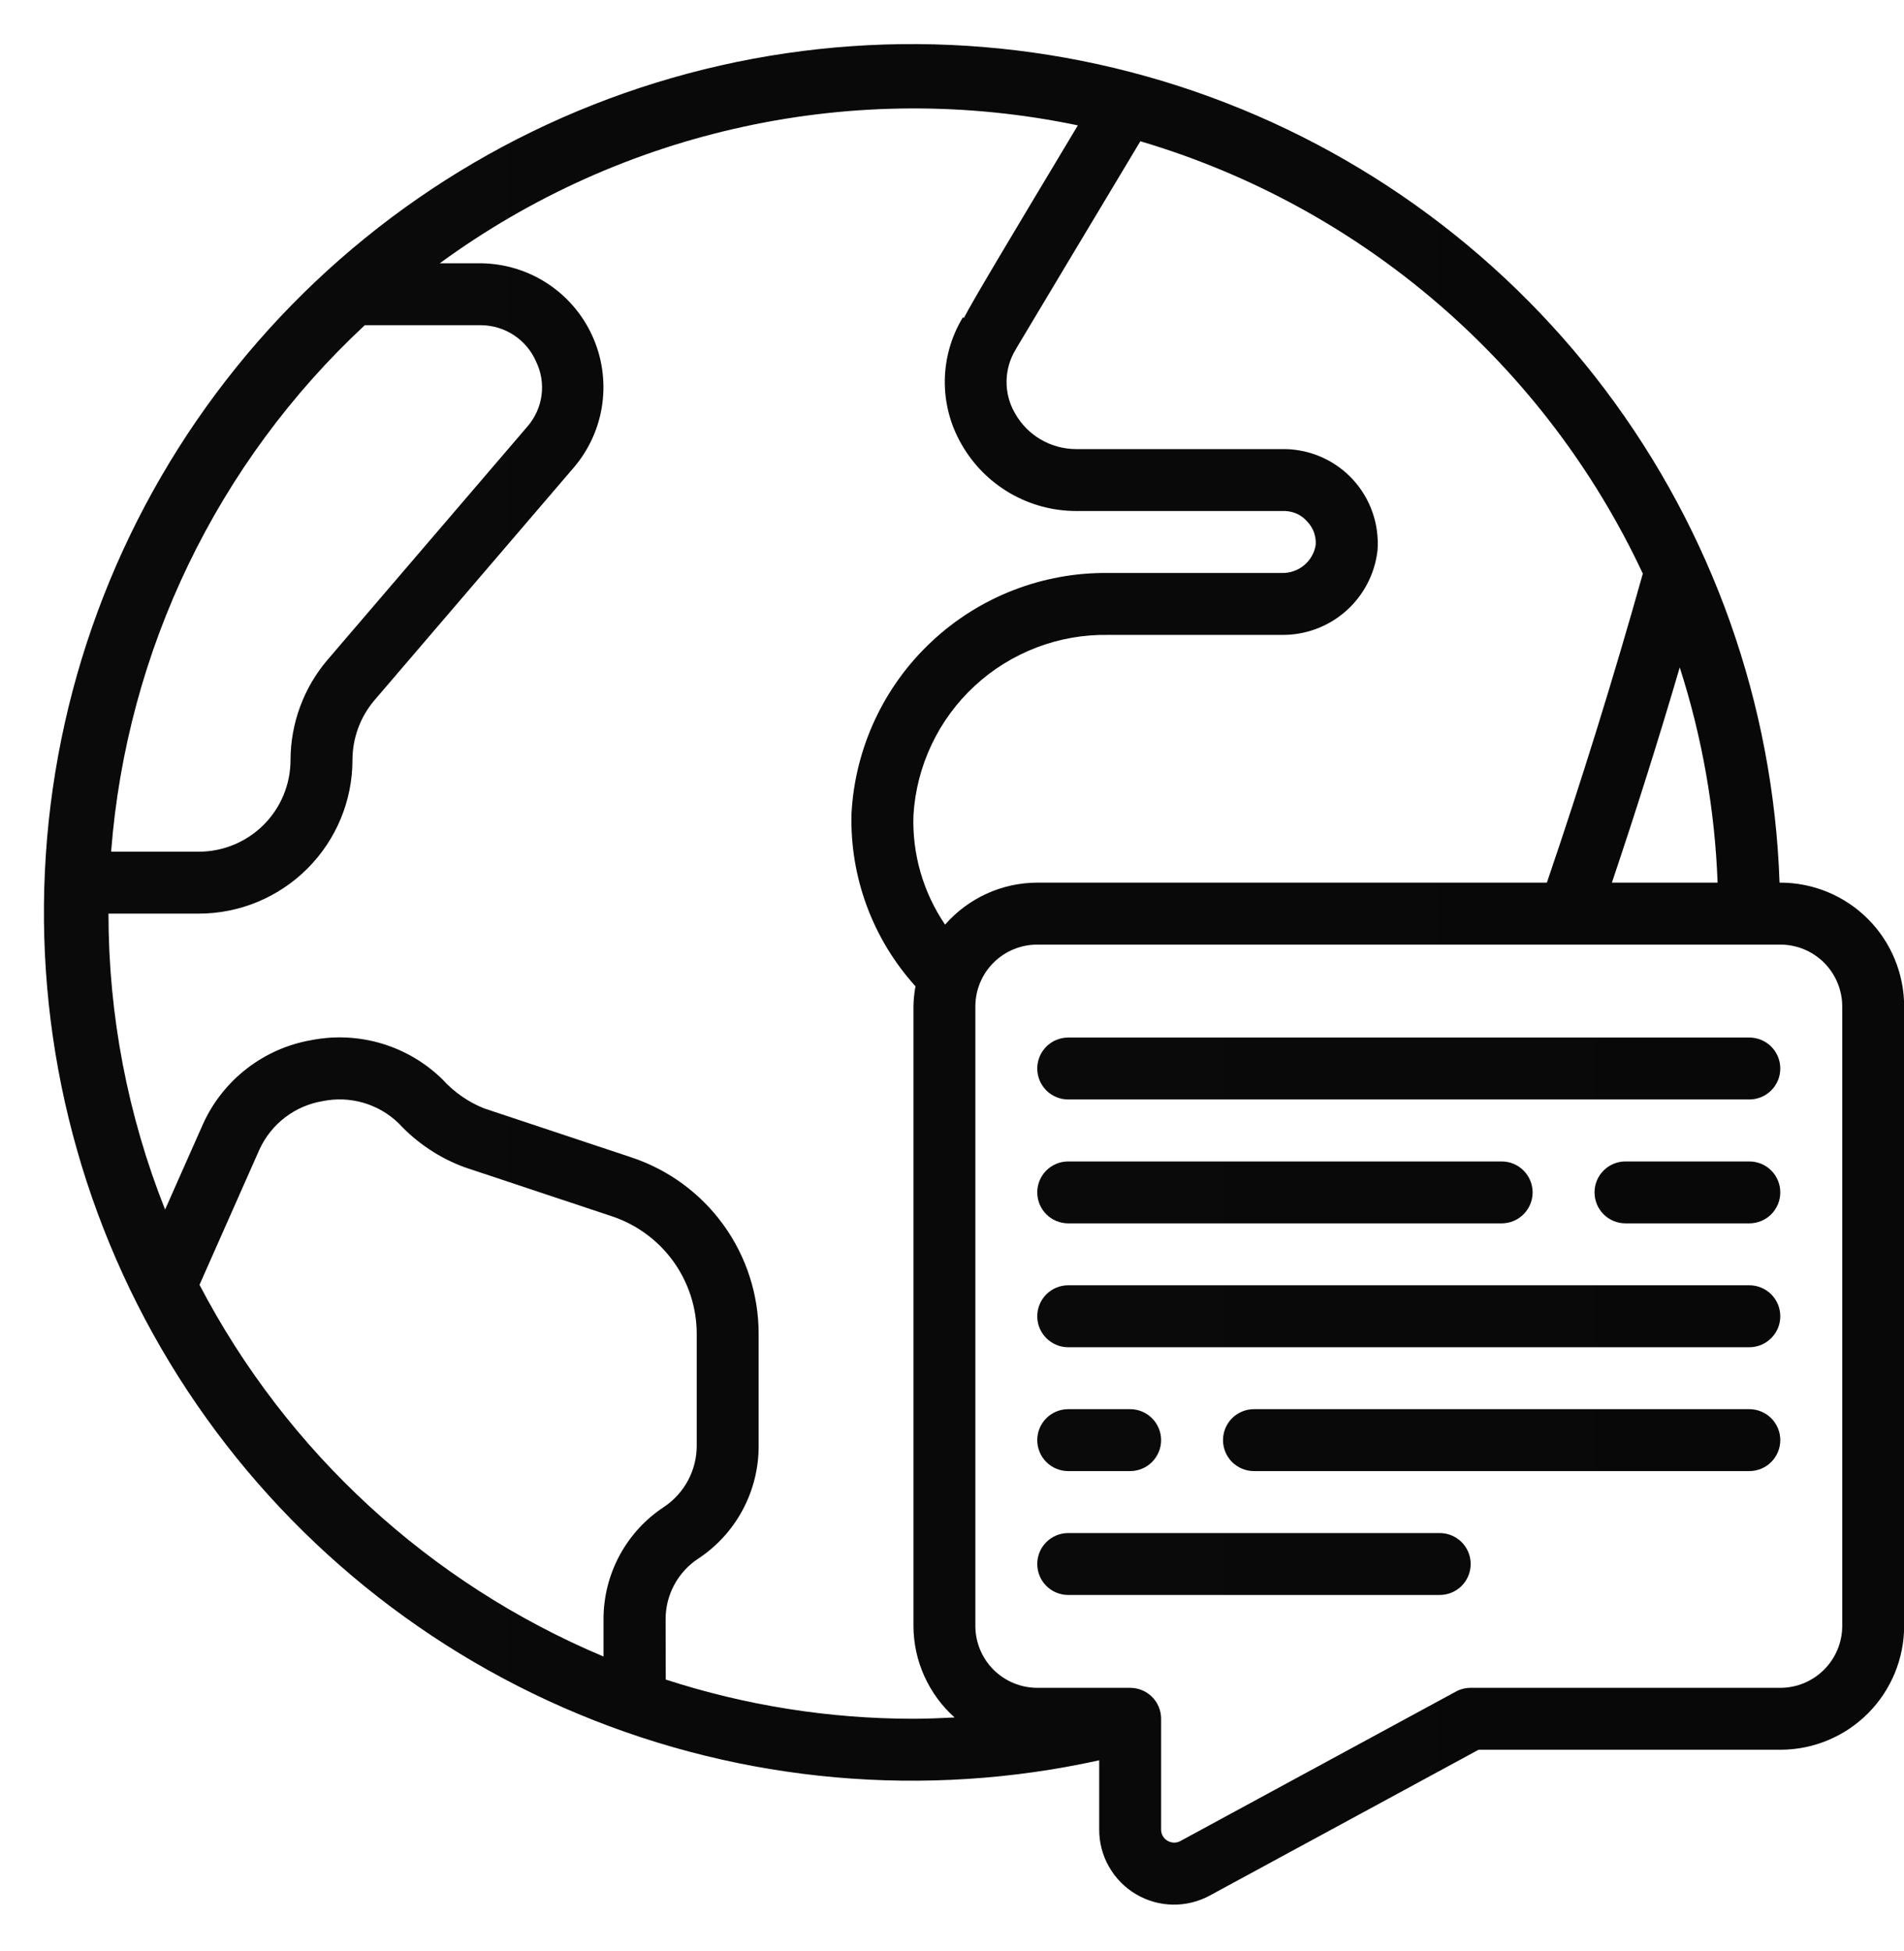 <svg width="41" height="42" viewBox="0 0 41 42" fill="none" xmlns="http://www.w3.org/2000/svg">
<path d="M38.336 19.001H38.32C38.188 15.161 36.876 11.454 34.562 8.386C32.248 5.318 29.044 3.037 25.387 1.855C21.731 0.673 17.799 0.647 14.127 1.78C10.454 2.913 7.221 5.151 4.866 8.188C2.511 11.225 1.149 14.913 0.967 18.752C0.784 22.591 1.788 26.392 3.843 29.639C5.899 32.886 8.905 35.421 12.453 36.898C16 38.376 19.917 38.723 23.67 37.895V39.387C23.669 39.667 23.741 39.942 23.88 40.185C24.018 40.429 24.217 40.632 24.457 40.775C24.698 40.919 24.972 40.997 25.252 41.002C25.532 41.007 25.808 40.939 26.054 40.805L31.839 37.668H38.336C39.044 37.668 39.722 37.387 40.222 36.887C40.722 36.387 41.003 35.709 41.003 35.001V21.668C41.003 20.961 40.722 20.282 40.222 19.782C39.722 19.282 39.044 19.001 38.336 19.001ZM36.986 19.001H34.71C35.23 17.457 35.717 15.913 36.171 14.368C36.653 15.868 36.928 17.427 36.986 19.001ZM35.376 12.349C34.748 14.584 34.059 16.803 33.31 19.001H22.336C21.96 19.002 21.589 19.083 21.246 19.239C20.904 19.395 20.599 19.622 20.351 19.905C19.879 19.211 19.64 18.385 19.67 17.547C19.735 16.485 20.207 15.489 20.988 14.766C21.77 14.044 22.799 13.65 23.863 13.668H27.596C28.105 13.675 28.599 13.493 28.981 13.156C29.363 12.82 29.606 12.353 29.663 11.847C29.683 11.571 29.647 11.294 29.556 11.033C29.466 10.771 29.323 10.531 29.136 10.327C28.95 10.123 28.723 9.96 28.471 9.846C28.219 9.733 27.946 9.672 27.67 9.668H23.17C22.903 9.667 22.642 9.596 22.412 9.462C22.182 9.328 21.991 9.135 21.86 8.903C21.736 8.693 21.672 8.452 21.675 8.208C21.678 7.963 21.747 7.724 21.876 7.517L21.885 7.499C21.984 7.33 23.654 4.545 24.556 3.041C26.915 3.739 29.099 4.93 30.964 6.535C32.829 8.139 34.333 10.121 35.376 12.349ZM7.855 7.001H10.37C10.619 7.005 10.862 7.08 11.07 7.218C11.278 7.356 11.442 7.551 11.542 7.78C11.652 8.004 11.694 8.256 11.662 8.504C11.63 8.752 11.526 8.985 11.363 9.175L7.048 14.21C6.538 14.811 6.258 15.573 6.256 16.361C6.256 16.884 6.048 17.386 5.678 17.756C5.308 18.126 4.806 18.334 4.283 18.335H2.393C2.726 14.005 4.676 9.959 7.855 7.001ZM4.296 27.659L5.592 24.735C5.718 24.466 5.906 24.232 6.142 24.053C6.378 23.873 6.654 23.754 6.946 23.705C7.237 23.645 7.538 23.657 7.824 23.74C8.109 23.823 8.37 23.974 8.584 24.181C8.977 24.605 9.464 24.93 10.006 25.129L13.174 26.183C13.706 26.359 14.169 26.699 14.498 27.153C14.826 27.608 15.003 28.154 15.003 28.715V31.121C15.003 31.381 14.94 31.636 14.818 31.866C14.696 32.095 14.52 32.291 14.305 32.436C13.902 32.699 13.571 33.059 13.343 33.482C13.114 33.906 12.995 34.38 12.996 34.861C12.996 34.861 12.996 35.213 12.996 35.661C9.253 34.088 6.176 31.258 4.296 27.659ZM14.336 36.157C14.333 35.495 14.333 34.862 14.333 34.861C14.332 34.601 14.396 34.345 14.52 34.116C14.643 33.887 14.822 33.693 15.04 33.551C15.441 33.285 15.769 32.924 15.995 32.5C16.221 32.076 16.339 31.602 16.336 31.121V28.715C16.337 27.873 16.072 27.053 15.58 26.371C15.087 25.689 14.392 25.179 13.594 24.915L10.425 23.861C10.082 23.724 9.776 23.51 9.528 23.237C9.161 22.877 8.712 22.612 8.219 22.465C7.727 22.318 7.206 22.293 6.702 22.392C6.197 22.48 5.721 22.69 5.315 23.004C4.91 23.318 4.586 23.725 4.374 24.192L3.555 26.039C2.749 24.012 2.336 21.85 2.336 19.668H4.283C5.16 19.667 6 19.318 6.62 18.698C7.24 18.078 7.589 17.238 7.59 16.361C7.59 15.89 7.758 15.434 8.063 15.075L12.376 10.041C12.698 9.655 12.905 9.185 12.971 8.686C13.037 8.187 12.961 7.68 12.751 7.222C12.541 6.765 12.206 6.376 11.785 6.101C11.364 5.826 10.873 5.676 10.37 5.668H9.47C11.425 4.239 13.658 3.236 16.024 2.725C18.391 2.213 20.839 2.204 23.21 2.699C21.558 5.453 20.966 6.445 20.756 6.845L20.734 6.832C20.485 7.242 20.351 7.712 20.345 8.192C20.34 8.672 20.463 9.145 20.703 9.561C20.951 9.997 21.309 10.36 21.742 10.613C22.176 10.866 22.668 11 23.17 11.001H27.67C27.761 11.004 27.85 11.025 27.933 11.063C28.015 11.102 28.088 11.157 28.148 11.226C28.212 11.293 28.262 11.372 28.294 11.459C28.325 11.546 28.338 11.639 28.332 11.731C28.304 11.904 28.214 12.06 28.079 12.171C27.944 12.282 27.774 12.34 27.599 12.335H23.866C22.455 12.318 21.092 12.847 20.062 13.811C19.031 14.775 18.413 16.1 18.336 17.509C18.298 18.881 18.792 20.215 19.714 21.233C19.687 21.376 19.672 21.522 19.67 21.668V35.001C19.671 35.374 19.75 35.742 19.903 36.081C20.056 36.421 20.278 36.725 20.556 36.973C20.261 36.987 19.966 37.001 19.67 37.001C17.859 37.001 16.059 36.716 14.336 36.157ZM39.67 35.001C39.67 35.355 39.529 35.694 39.279 35.944C39.029 36.194 38.69 36.335 38.336 36.335H31.67C31.559 36.335 31.449 36.362 31.352 36.415L25.418 39.633C25.375 39.657 25.327 39.669 25.278 39.667C25.23 39.666 25.182 39.652 25.14 39.627C25.098 39.602 25.063 39.568 25.039 39.525C25.015 39.483 25.002 39.435 25.003 39.387V37.001C25.003 36.824 24.933 36.655 24.808 36.53C24.683 36.405 24.513 36.335 24.336 36.335H22.336C21.983 36.335 21.644 36.194 21.393 35.944C21.143 35.694 21.003 35.355 21.003 35.001V21.668C21.003 21.314 21.143 20.975 21.393 20.725C21.644 20.475 21.983 20.335 22.336 20.335H38.336C38.69 20.335 39.029 20.475 39.279 20.725C39.529 20.975 39.67 21.314 39.67 21.668V35.001Z" fill="url(#paint0_linear_3075_18)"/>
<path d="M37.669 27.669H23.003C22.826 27.669 22.656 27.739 22.531 27.864C22.406 27.99 22.336 28.159 22.336 28.336C22.336 28.513 22.406 28.682 22.531 28.807C22.656 28.932 22.826 29.003 23.003 29.003H37.669C37.846 29.003 38.016 28.932 38.141 28.807C38.266 28.682 38.336 28.513 38.336 28.336C38.336 28.159 38.266 27.99 38.141 27.864C38.016 27.739 37.846 27.669 37.669 27.669ZM23.003 26.336H32.336C32.513 26.336 32.682 26.266 32.807 26.141C32.932 26.016 33.003 25.846 33.003 25.669C33.003 25.492 32.932 25.323 32.807 25.198C32.682 25.073 32.513 25.003 32.336 25.003H23.003C22.826 25.003 22.656 25.073 22.531 25.198C22.406 25.323 22.336 25.492 22.336 25.669C22.336 25.846 22.406 26.016 22.531 26.141C22.656 26.266 22.826 26.336 23.003 26.336ZM37.669 25.003H35.003C34.826 25.003 34.656 25.073 34.531 25.198C34.406 25.323 34.336 25.492 34.336 25.669C34.336 25.846 34.406 26.016 34.531 26.141C34.656 26.266 34.826 26.336 35.003 26.336H37.669C37.846 26.336 38.016 26.266 38.141 26.141C38.266 26.016 38.336 25.846 38.336 25.669C38.336 25.492 38.266 25.323 38.141 25.198C38.016 25.073 37.846 25.003 37.669 25.003ZM31.003 33.003H23.003C22.826 33.003 22.656 33.073 22.531 33.198C22.406 33.323 22.336 33.492 22.336 33.669C22.336 33.846 22.406 34.016 22.531 34.141C22.656 34.266 22.826 34.336 23.003 34.336H31.003C31.179 34.336 31.349 34.266 31.474 34.141C31.599 34.016 31.669 33.846 31.669 33.669C31.669 33.492 31.599 33.323 31.474 33.198C31.349 33.073 31.179 33.003 31.003 33.003ZM23.003 31.669H24.336C24.513 31.669 24.682 31.599 24.807 31.474C24.932 31.349 25.003 31.179 25.003 31.003C25.003 30.826 24.932 30.656 24.807 30.531C24.682 30.406 24.513 30.336 24.336 30.336H23.003C22.826 30.336 22.656 30.406 22.531 30.531C22.406 30.656 22.336 30.826 22.336 31.003C22.336 31.179 22.406 31.349 22.531 31.474C22.656 31.599 22.826 31.669 23.003 31.669ZM37.669 30.336H27.003C26.826 30.336 26.656 30.406 26.531 30.531C26.406 30.656 26.336 30.826 26.336 31.003C26.336 31.179 26.406 31.349 26.531 31.474C26.656 31.599 26.826 31.669 27.003 31.669H37.669C37.846 31.669 38.016 31.599 38.141 31.474C38.266 31.349 38.336 31.179 38.336 31.003C38.336 30.826 38.266 30.656 38.141 30.531C38.016 30.406 37.846 30.336 37.669 30.336ZM37.669 22.336H23.003C22.826 22.336 22.656 22.406 22.531 22.531C22.406 22.656 22.336 22.826 22.336 23.003C22.336 23.179 22.406 23.349 22.531 23.474C22.656 23.599 22.826 23.669 23.003 23.669H37.669C37.846 23.669 38.016 23.599 38.141 23.474C38.266 23.349 38.336 23.179 38.336 23.003C38.336 22.826 38.266 22.656 38.141 22.531C38.016 22.406 37.846 22.336 37.669 22.336Z" fill="url(#paint1_linear_3075_18)"/>
<defs>
<linearGradient id="paint0_linear_3075_18" x1="0.945" y1="20.976" x2="41.003" y2="20.976" gradientUnits="userSpaceOnUse">
<stop stop-color="#0a0a0a"/>
<stop offset="1" stop-color="#080808"/>
</linearGradient>
<linearGradient id="paint1_linear_3075_18" x1="22.336" y1="28.336" x2="38.336" y2="28.336" gradientUnits="userSpaceOnUse">
<stop stop-color="#0a0a0a"/>
<stop offset="1" stop-color="#080808"/>
</linearGradient>
</defs>
</svg>
